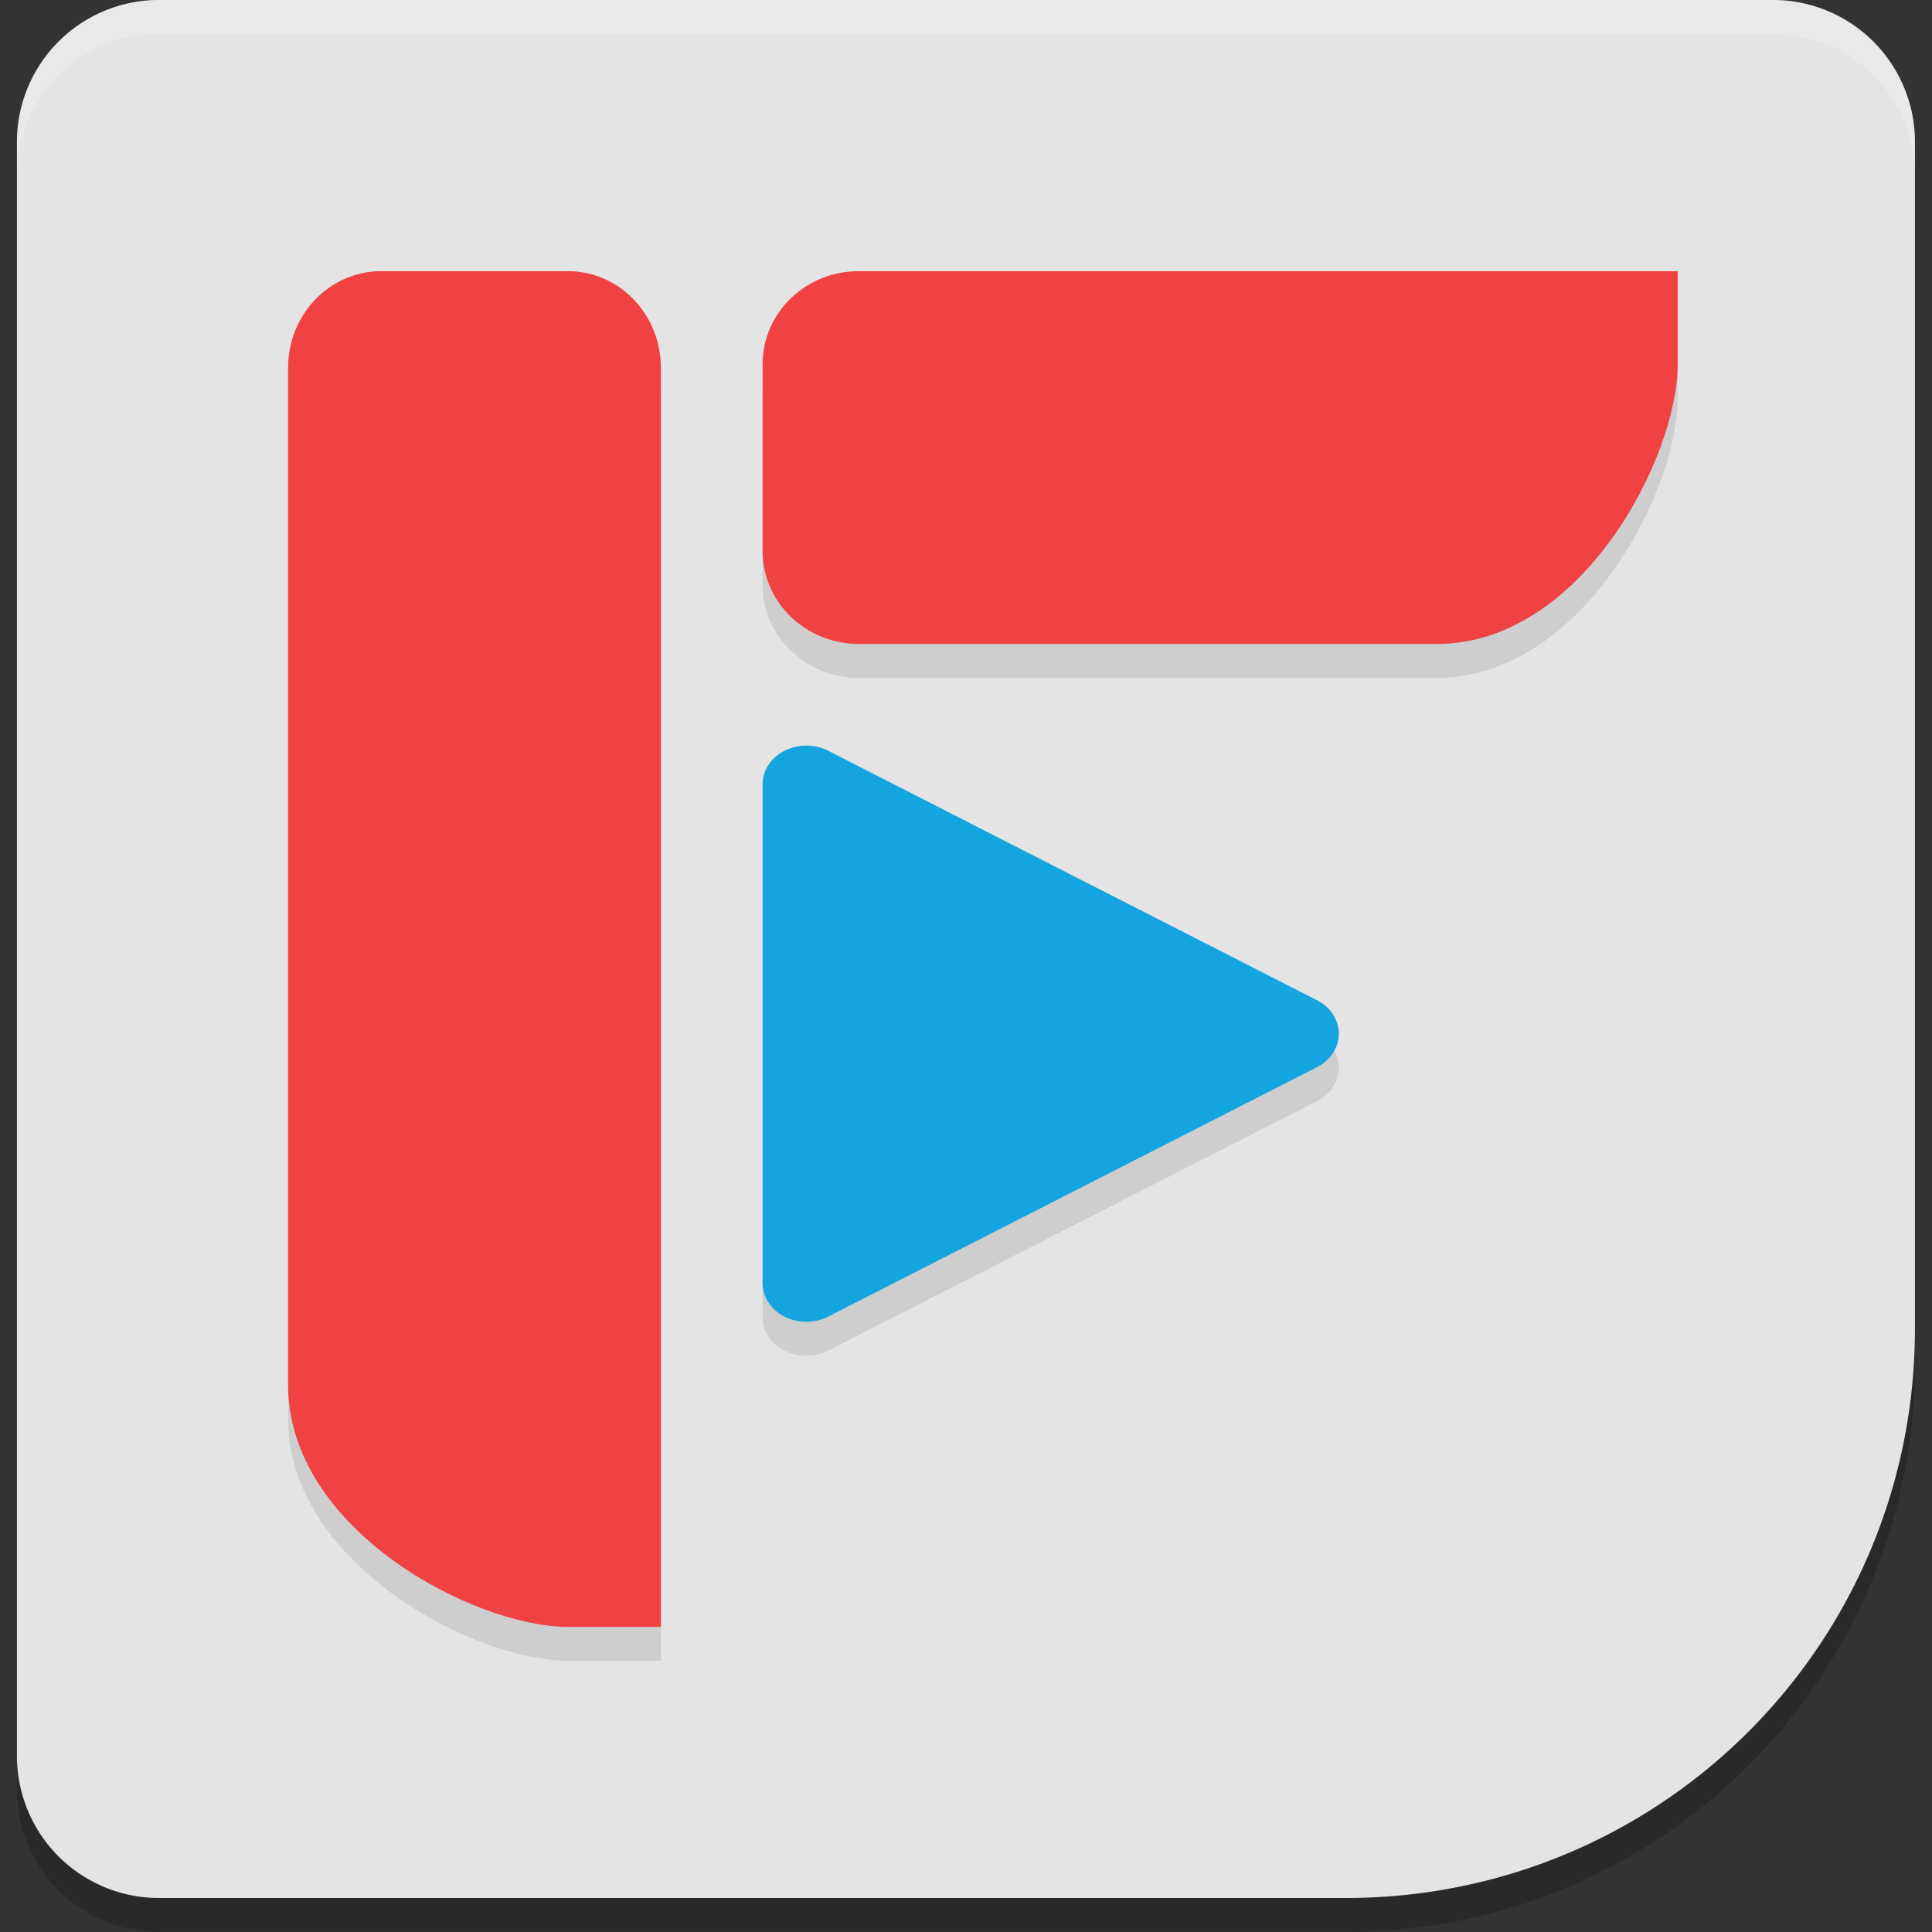 <?xml version="1.0" encoding="UTF-8" standalone="no"?>
<svg
   viewBox="0 0 256 256"
   version="1.1"
   id="svg1"
   width="256"
   height="256"
   xml:space="preserve"
   xmlns="http://www.w3.org/2000/svg"
   xmlns:svg="http://www.w3.org/2000/svg"><rect x="0" y="0" width="256" height="256" fill="#333333" stroke="none"/><defs
     id="defs1"><style
       id="style1">.cls-1{fill:#5865f2;}</style></defs><style
     id="style1-9">.st4{fill:#fff}.st5{fill:#a5de37}.st6{fill:#c8f178}</style><g
     id="g2585"
     transform="matrix(4.491,0,0,4.491,-15.719,-17.965)"
     style="stroke-width:0.223"><path
       style="opacity:0.2;stroke-width:0.223"
       d="M 8.2,5 A 4.19,4.19 0 0 0 4,9.2 V 56.8 A 4.19,4.19 0 0 0 8.2,61 h 35 C 52.507,61 60,53.507 60,44.2 V 9.2 A 4.19,4.19 0 0 0 55.8,5 h -35 z"
       id="path1-5" /><path
       style="fill:#e4e4e4;stroke-width:0.223"
       d="M 8.2,4 A 4.19,4.19 0 0 0 4,8.2 V 55.8 A 4.19,4.19 0 0 0 8.2,60 h 35 C 52.507,60 60,52.507 60,43.2 V 8.2 A 4.19,4.19 0 0 0 55.8,4 h -35 z"
       id="path2-0" /><path
       style="opacity:0.1;stroke-width:0.223"
       d="M 14.75,13 C 13.226,13 12,14.275 12,15.857 v 30 C 12,50.143 17.5,53 20.25,53 H 23 V 15.857 C 23,14.275 21.773,13 20.25,13 Z m 14.092,0 C 27.267,13 26,14.226 26,15.75 v 5.5 C 26,22.773 27.267,24 28.842,24 H 45.895 C 50.158,24 53,18.5 53,15.75 V 13 H 45.895 Z M 27.32,27 A 1.291,1.141 0 0 0 26,28.143 v 14.719 a 1.291,1.141 0 0 0 1.936,0.986 l 7.21,-3.68 7.21,-3.68 a 1.291,1.141 0 0 0 0,-1.976 l -7.21,-3.678 -7.21,-3.68 A 1.291,1.141 0 0 0 27.32,27 Z"
       id="path3-3" /><path
       style="fill:#f04242;stroke-width:0.223"
       d="M 14.75,12 C 13.226,12 12,13.274 12,14.857 v 30 C 12,49.143 17.5,52 20.25,52 H 23 V 14.857 C 23,13.274 21.773,12 20.25,12 Z M 26,20.25 C 26,21.773 27.268,23 28.842,23 H 45.895 C 50.158,23 53,17.5 53,14.75 V 12 H 28.842 C 27.268,12 26,13.226 26,14.75 Z"
       id="path4-6" /><path
       style="fill:#14a4df;stroke-width:0.223"
       d="M 27.321,26 A 1.291,1.141 0 0 0 26,27.143 V 41.86 a 1.291,1.141 0 0 0 1.936,0.986 l 7.21,-3.679 7.21,-3.68 a 1.291,1.141 0 0 0 0,-1.976 l -7.21,-3.679 -7.21,-3.68 a 1.291,1.141 0 0 0 -0.615,-0.153 z"
       id="path5-1" /><path
       style="opacity:0.2;fill:#ffffff;stroke-width:0.223"
       d="M 8.2,4 A 4.19,4.19 0 0 0 4,8.2 v 1 A 4.19,4.19 0 0 1 8.2,5 H 55.8 A 4.19,4.19 0 0 1 60,9.2 v -1 A 4.19,4.19 0 0 0 55.8,4 Z"
       id="path6-0" /></g></svg>
